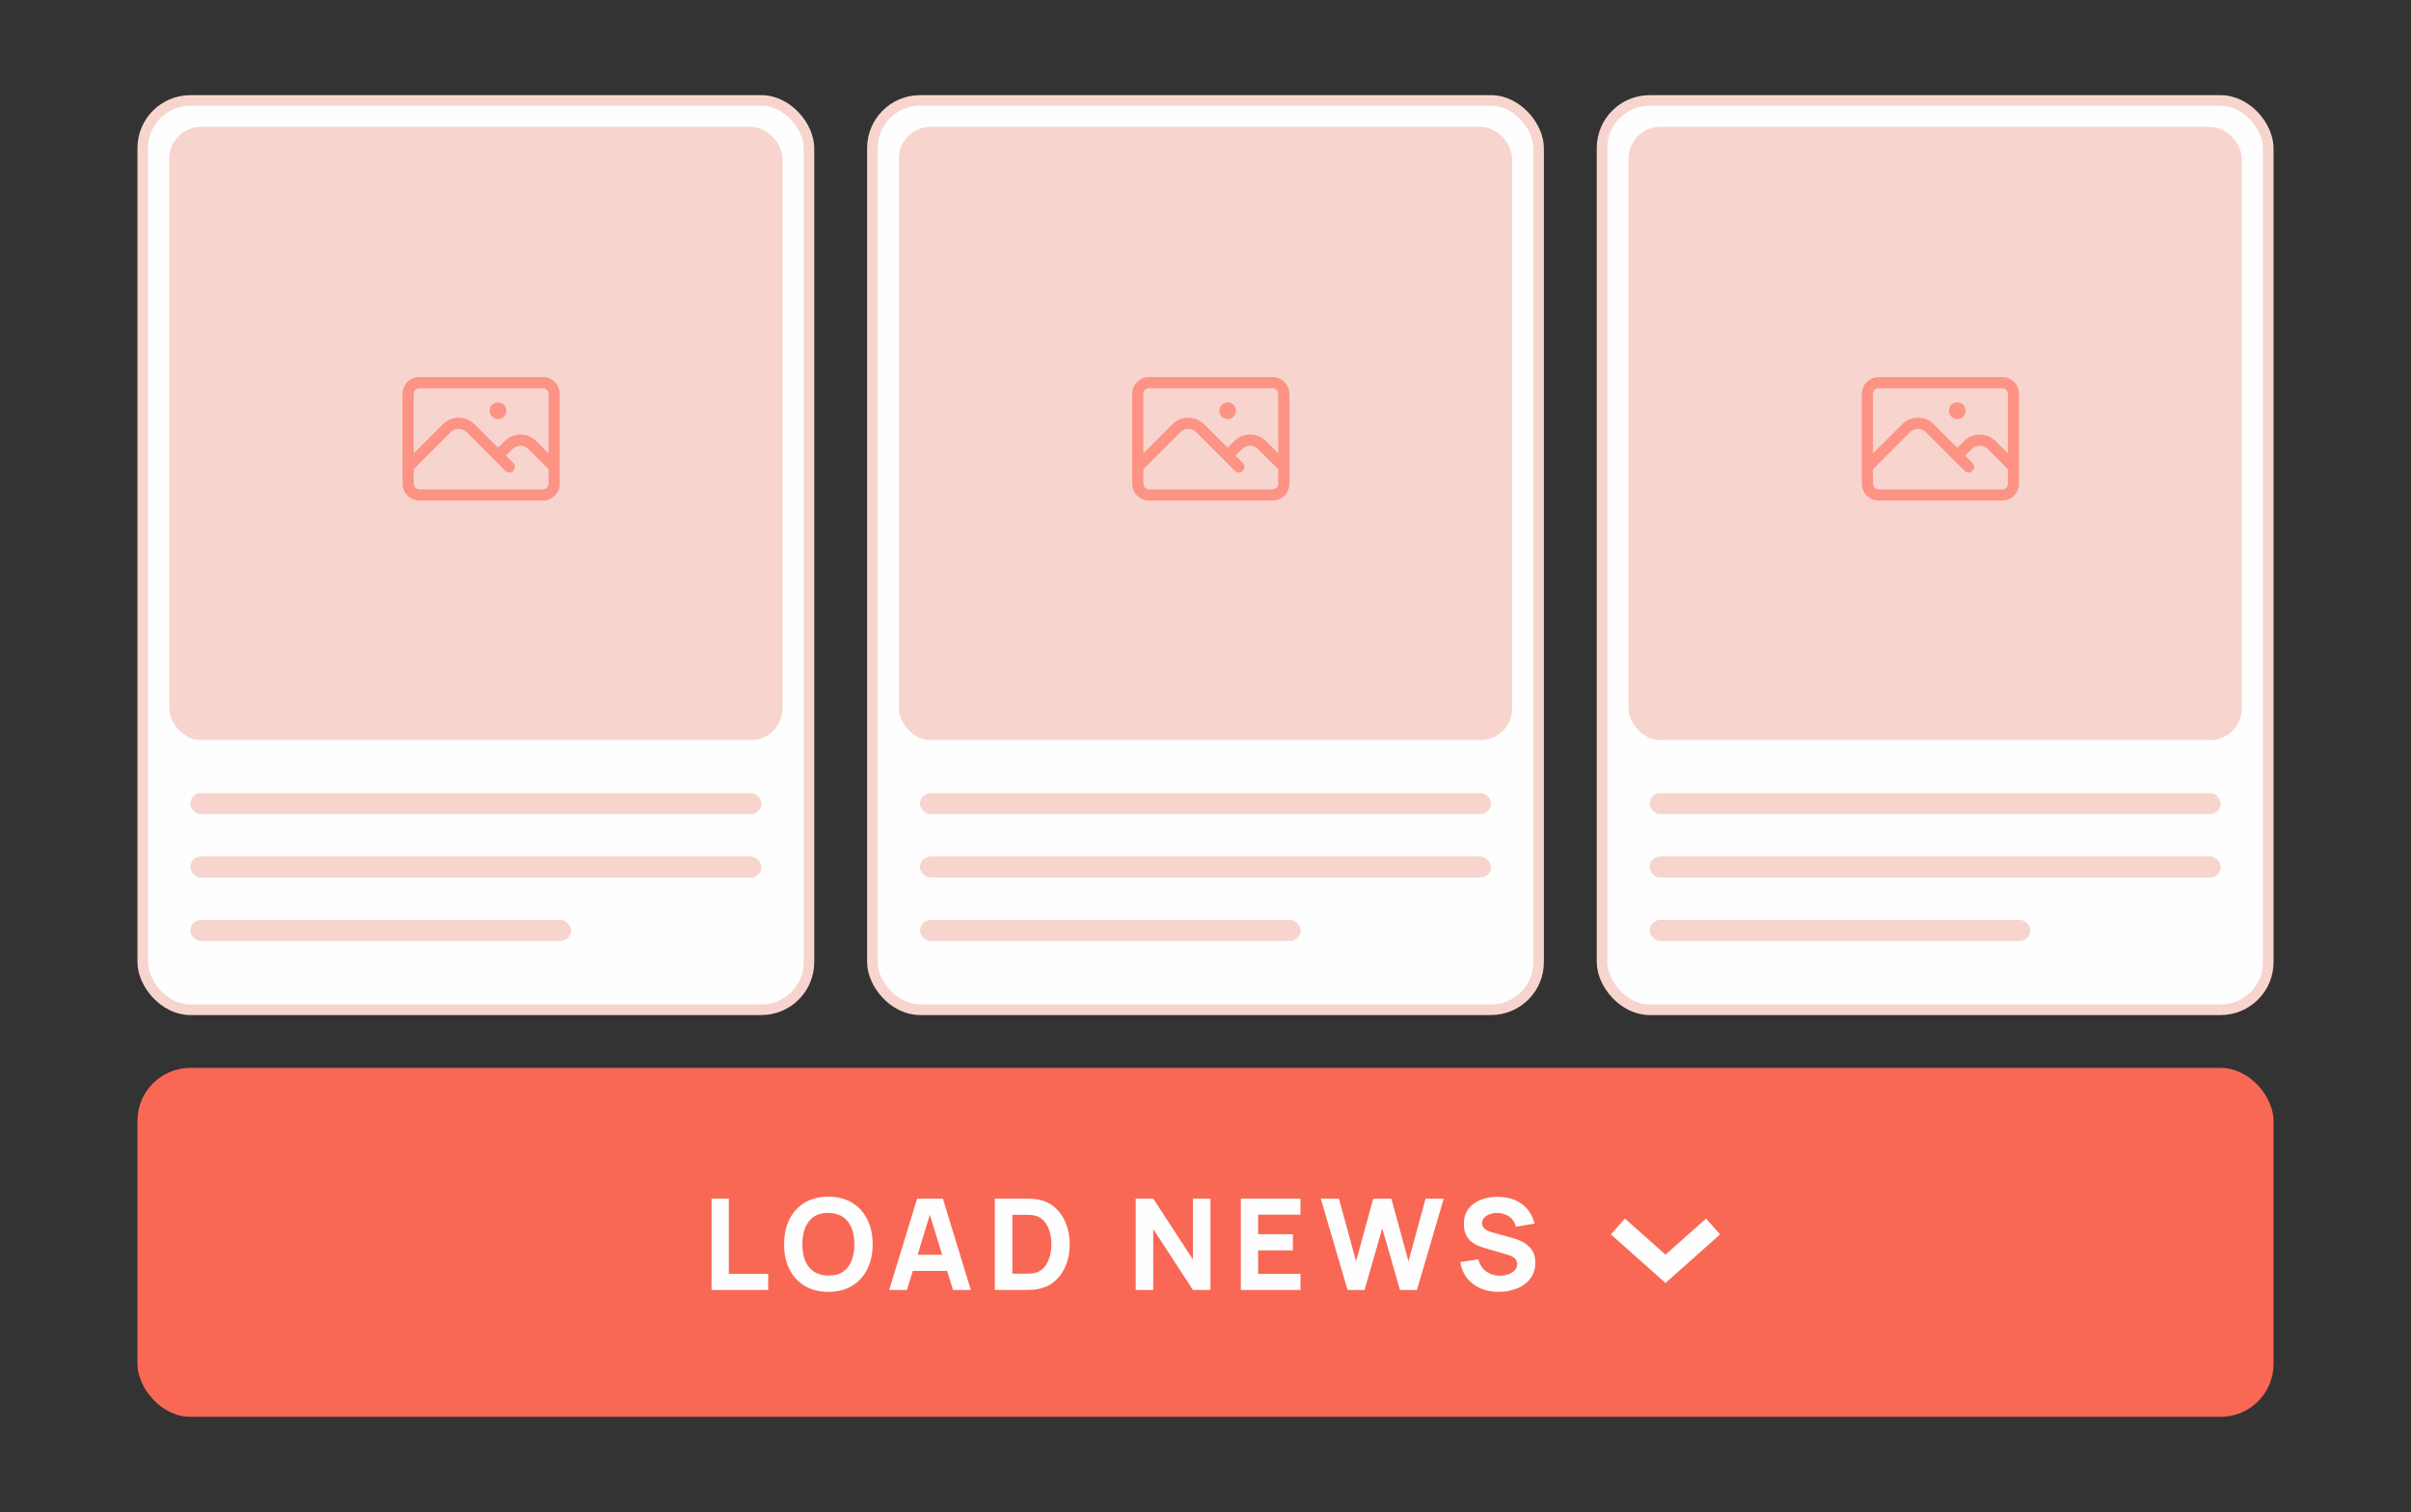<?xml version="1.0" encoding="UTF-8"?> <svg xmlns="http://www.w3.org/2000/svg" width="228" height="143" viewBox="0 0 228 143" fill="none"><rect x="0" y="0" width="228" height="143" fill="#333333" stroke="none"/><rect x="13.5" y="9.5" width="63" height="86" rx="4.5" fill="#FEFEFE" stroke="#F7D5CE"></rect><rect x="16" y="12" width="58" height="58" rx="3" fill="#F7D5CE"></rect><path d="M38.594 44.156L42.248 40.502C42.87 39.88 43.88 39.88 44.502 40.502L48.156 44.156M47.094 43.094L48.092 42.096C48.714 41.473 49.723 41.473 50.346 42.096L52.406 44.156M39.656 46.812H51.344C51.931 46.812 52.406 46.337 52.406 45.75V37.25C52.406 36.663 51.931 36.188 51.344 36.188H39.656C39.069 36.188 38.594 36.663 38.594 37.25V45.75C38.594 46.337 39.069 46.812 39.656 46.812ZM47.094 38.844H47.099V38.849H47.094V38.844ZM47.359 38.844C47.359 38.99 47.24 39.109 47.094 39.109C46.947 39.109 46.828 38.99 46.828 38.844C46.828 38.697 46.947 38.578 47.094 38.578C47.24 38.578 47.359 38.697 47.359 38.844Z" stroke="#FD9385" stroke-width="1.062" stroke-linecap="round" stroke-linejoin="round"></path><rect x="18" y="75" width="54" height="2" rx="1" fill="#F7D5CE"></rect><rect x="18" y="81" width="54" height="2" rx="1" fill="#F7D5CE"></rect><rect x="18" y="87" width="36" height="2" rx="1" fill="#F7D5CE"></rect><rect x="82.5" y="9.5" width="63" height="86" rx="4.5" fill="#FEFEFE" stroke="#F7D5CE"></rect><rect x="85" y="12" width="58" height="58" rx="3" fill="#F7D5CE"></rect><path d="M107.594 44.156L111.248 40.502C111.87 39.88 112.88 39.88 113.502 40.502L117.156 44.156M116.094 43.094L117.092 42.096C117.714 41.473 118.723 41.473 119.346 42.096L121.406 44.156M108.656 46.812H120.344C120.931 46.812 121.406 46.337 121.406 45.75V37.25C121.406 36.663 120.931 36.188 120.344 36.188H108.656C108.069 36.188 107.594 36.663 107.594 37.25V45.75C107.594 46.337 108.069 46.812 108.656 46.812ZM116.094 38.844H116.099V38.849H116.094V38.844ZM116.359 38.844C116.359 38.99 116.24 39.109 116.094 39.109C115.947 39.109 115.828 38.99 115.828 38.844C115.828 38.697 115.947 38.578 116.094 38.578C116.24 38.578 116.359 38.697 116.359 38.844Z" stroke="#FD9385" stroke-width="1.062" stroke-linecap="round" stroke-linejoin="round"></path><rect x="87" y="75" width="54" height="2" rx="1" fill="#F7D5CE"></rect><rect x="87" y="81" width="54" height="2" rx="1" fill="#F7D5CE"></rect><rect x="87" y="87" width="36" height="2" rx="1" fill="#F7D5CE"></rect><rect x="151.5" y="9.5" width="63" height="86" rx="4.5" fill="#FEFEFE" stroke="#F7D5CE"></rect><rect x="154" y="12" width="58" height="58" rx="3" fill="#F7D5CE"></rect><path d="M176.594 44.156L180.248 40.502C180.87 39.88 181.88 39.88 182.502 40.502L186.156 44.156M185.094 43.094L186.092 42.096C186.714 41.473 187.723 41.473 188.346 42.096L190.406 44.156M177.656 46.812H189.344C189.931 46.812 190.406 46.337 190.406 45.75V37.25C190.406 36.663 189.931 36.188 189.344 36.188H177.656C177.069 36.188 176.594 36.663 176.594 37.25V45.75C176.594 46.337 177.069 46.812 177.656 46.812ZM185.094 38.844H185.099V38.849H185.094V38.844ZM185.359 38.844C185.359 38.99 185.24 39.109 185.094 39.109C184.947 39.109 184.828 38.99 184.828 38.844C184.828 38.697 184.947 38.578 185.094 38.578C185.24 38.578 185.359 38.697 185.359 38.844Z" stroke="#FD9385" stroke-width="1.062" stroke-linecap="round" stroke-linejoin="round"></path><rect x="156" y="75" width="54" height="2" rx="1" fill="#F7D5CE"></rect><rect x="156" y="81" width="54" height="2" rx="1" fill="#F7D5CE"></rect><rect x="156" y="87" width="36" height="2" rx="1" fill="#F7D5CE"></rect><rect x="13" y="101" width="202" height="33" rx="5" fill="#F96855"></rect><path d="M67.291 122V113.36H68.923V120.476H72.643V122H67.291ZM78.337 122.18C77.473 122.18 76.727 121.992 76.099 121.616C75.475 121.24 74.993 120.714 74.653 120.038C74.317 119.362 74.149 118.576 74.149 117.68C74.149 116.784 74.317 115.998 74.653 115.322C74.993 114.646 75.475 114.12 76.099 113.744C76.727 113.368 77.473 113.18 78.337 113.18C79.201 113.18 79.945 113.368 80.569 113.744C81.197 114.12 81.679 114.646 82.015 115.322C82.355 115.998 82.525 116.784 82.525 117.68C82.525 118.576 82.355 119.362 82.015 120.038C81.679 120.714 81.197 121.24 80.569 121.616C79.945 121.992 79.201 122.18 78.337 122.18ZM78.337 120.644C78.885 120.652 79.341 120.534 79.705 120.29C80.069 120.046 80.341 119.7 80.521 119.252C80.705 118.804 80.797 118.28 80.797 117.68C80.797 117.08 80.705 116.56 80.521 116.12C80.341 115.68 80.069 115.338 79.705 115.094C79.341 114.85 78.885 114.724 78.337 114.716C77.789 114.708 77.333 114.826 76.969 115.07C76.605 115.314 76.331 115.66 76.147 116.108C75.967 116.556 75.877 117.08 75.877 117.68C75.877 118.28 75.967 118.8 76.147 119.24C76.331 119.68 76.605 120.022 76.969 120.266C77.333 120.51 77.789 120.636 78.337 120.644ZM84.088 122L86.728 113.36H89.164L91.804 122H90.124L87.772 114.38H88.084L85.768 122H84.088ZM85.672 120.2V118.676H90.232V120.2H85.672ZM94.079 122V113.36H96.876C96.944 113.36 97.084 113.362 97.296 113.366C97.507 113.37 97.712 113.384 97.907 113.408C98.603 113.492 99.194 113.734 99.677 114.134C100.161 114.534 100.529 115.042 100.781 115.658C101.033 116.274 101.159 116.948 101.159 117.68C101.159 118.412 101.033 119.086 100.781 119.702C100.529 120.318 100.161 120.826 99.677 121.226C99.194 121.626 98.603 121.868 97.907 121.952C97.712 121.976 97.507 121.99 97.296 121.994C97.084 121.998 96.944 122 96.876 122H94.079ZM95.736 120.464H96.876C96.984 120.464 97.129 120.462 97.314 120.458C97.498 120.45 97.663 120.432 97.811 120.404C98.188 120.328 98.493 120.152 98.73 119.876C98.969 119.6 99.145 119.268 99.257 118.88C99.374 118.492 99.431 118.092 99.431 117.68C99.431 117.248 99.371 116.838 99.251 116.45C99.135 116.062 98.957 115.734 98.718 115.466C98.478 115.198 98.175 115.028 97.811 114.956C97.663 114.924 97.498 114.906 97.314 114.902C97.129 114.898 96.984 114.896 96.876 114.896H95.736V120.464ZM107.401 122V113.36H109.057L112.813 119.12V113.36H114.469V122H112.813L109.057 116.24V122H107.401ZM117.344 122V113.36H122.984V114.884H118.976V116.732H122.264V118.256H118.976V120.476H122.984V122H117.344ZM127.434 122L124.902 113.36H126.618L128.238 119.3L129.858 113.372L131.574 113.36L133.194 119.3L134.814 113.36H136.53L133.998 122H132.39L130.716 116.168L129.042 122H127.434ZM141.722 122.18C141.082 122.18 140.504 122.068 139.988 121.844C139.476 121.616 139.054 121.292 138.722 120.872C138.394 120.448 138.186 119.944 138.098 119.36L139.802 119.108C139.922 119.604 140.17 119.986 140.546 120.254C140.922 120.522 141.35 120.656 141.83 120.656C142.098 120.656 142.358 120.614 142.61 120.53C142.862 120.446 143.068 120.322 143.228 120.158C143.392 119.994 143.474 119.792 143.474 119.552C143.474 119.464 143.46 119.38 143.432 119.3C143.408 119.216 143.366 119.138 143.306 119.066C143.246 118.994 143.16 118.926 143.048 118.862C142.94 118.798 142.802 118.74 142.634 118.688L140.39 118.028C140.222 117.98 140.026 117.912 139.802 117.824C139.582 117.736 139.368 117.61 139.16 117.446C138.952 117.282 138.778 117.066 138.638 116.798C138.502 116.526 138.434 116.184 138.434 115.772C138.434 115.192 138.58 114.71 138.872 114.326C139.164 113.942 139.554 113.656 140.042 113.468C140.53 113.28 141.07 113.188 141.662 113.192C142.258 113.2 142.79 113.302 143.258 113.498C143.726 113.694 144.118 113.98 144.434 114.356C144.75 114.728 144.978 115.184 145.118 115.724L143.354 116.024C143.29 115.744 143.172 115.508 143 115.316C142.828 115.124 142.622 114.978 142.382 114.878C142.146 114.778 141.898 114.724 141.638 114.716C141.382 114.708 141.14 114.744 140.912 114.824C140.688 114.9 140.504 115.012 140.36 115.16C140.22 115.308 140.15 115.484 140.15 115.688C140.15 115.876 140.208 116.03 140.324 116.15C140.44 116.266 140.586 116.36 140.762 116.432C140.938 116.504 141.118 116.564 141.302 116.612L142.802 117.02C143.026 117.08 143.274 117.16 143.546 117.26C143.818 117.356 144.078 117.492 144.326 117.668C144.578 117.84 144.784 118.068 144.944 118.352C145.108 118.636 145.19 118.996 145.19 119.432C145.19 119.896 145.092 120.302 144.896 120.65C144.704 120.994 144.444 121.28 144.116 121.508C143.788 121.732 143.416 121.9 143 122.012C142.588 122.124 142.162 122.18 141.722 122.18Z" fill="#FEFEFE"></path><path d="M162 116L157.5 120L153 116" stroke="#FEFEFE" stroke-width="2"></path></svg> 